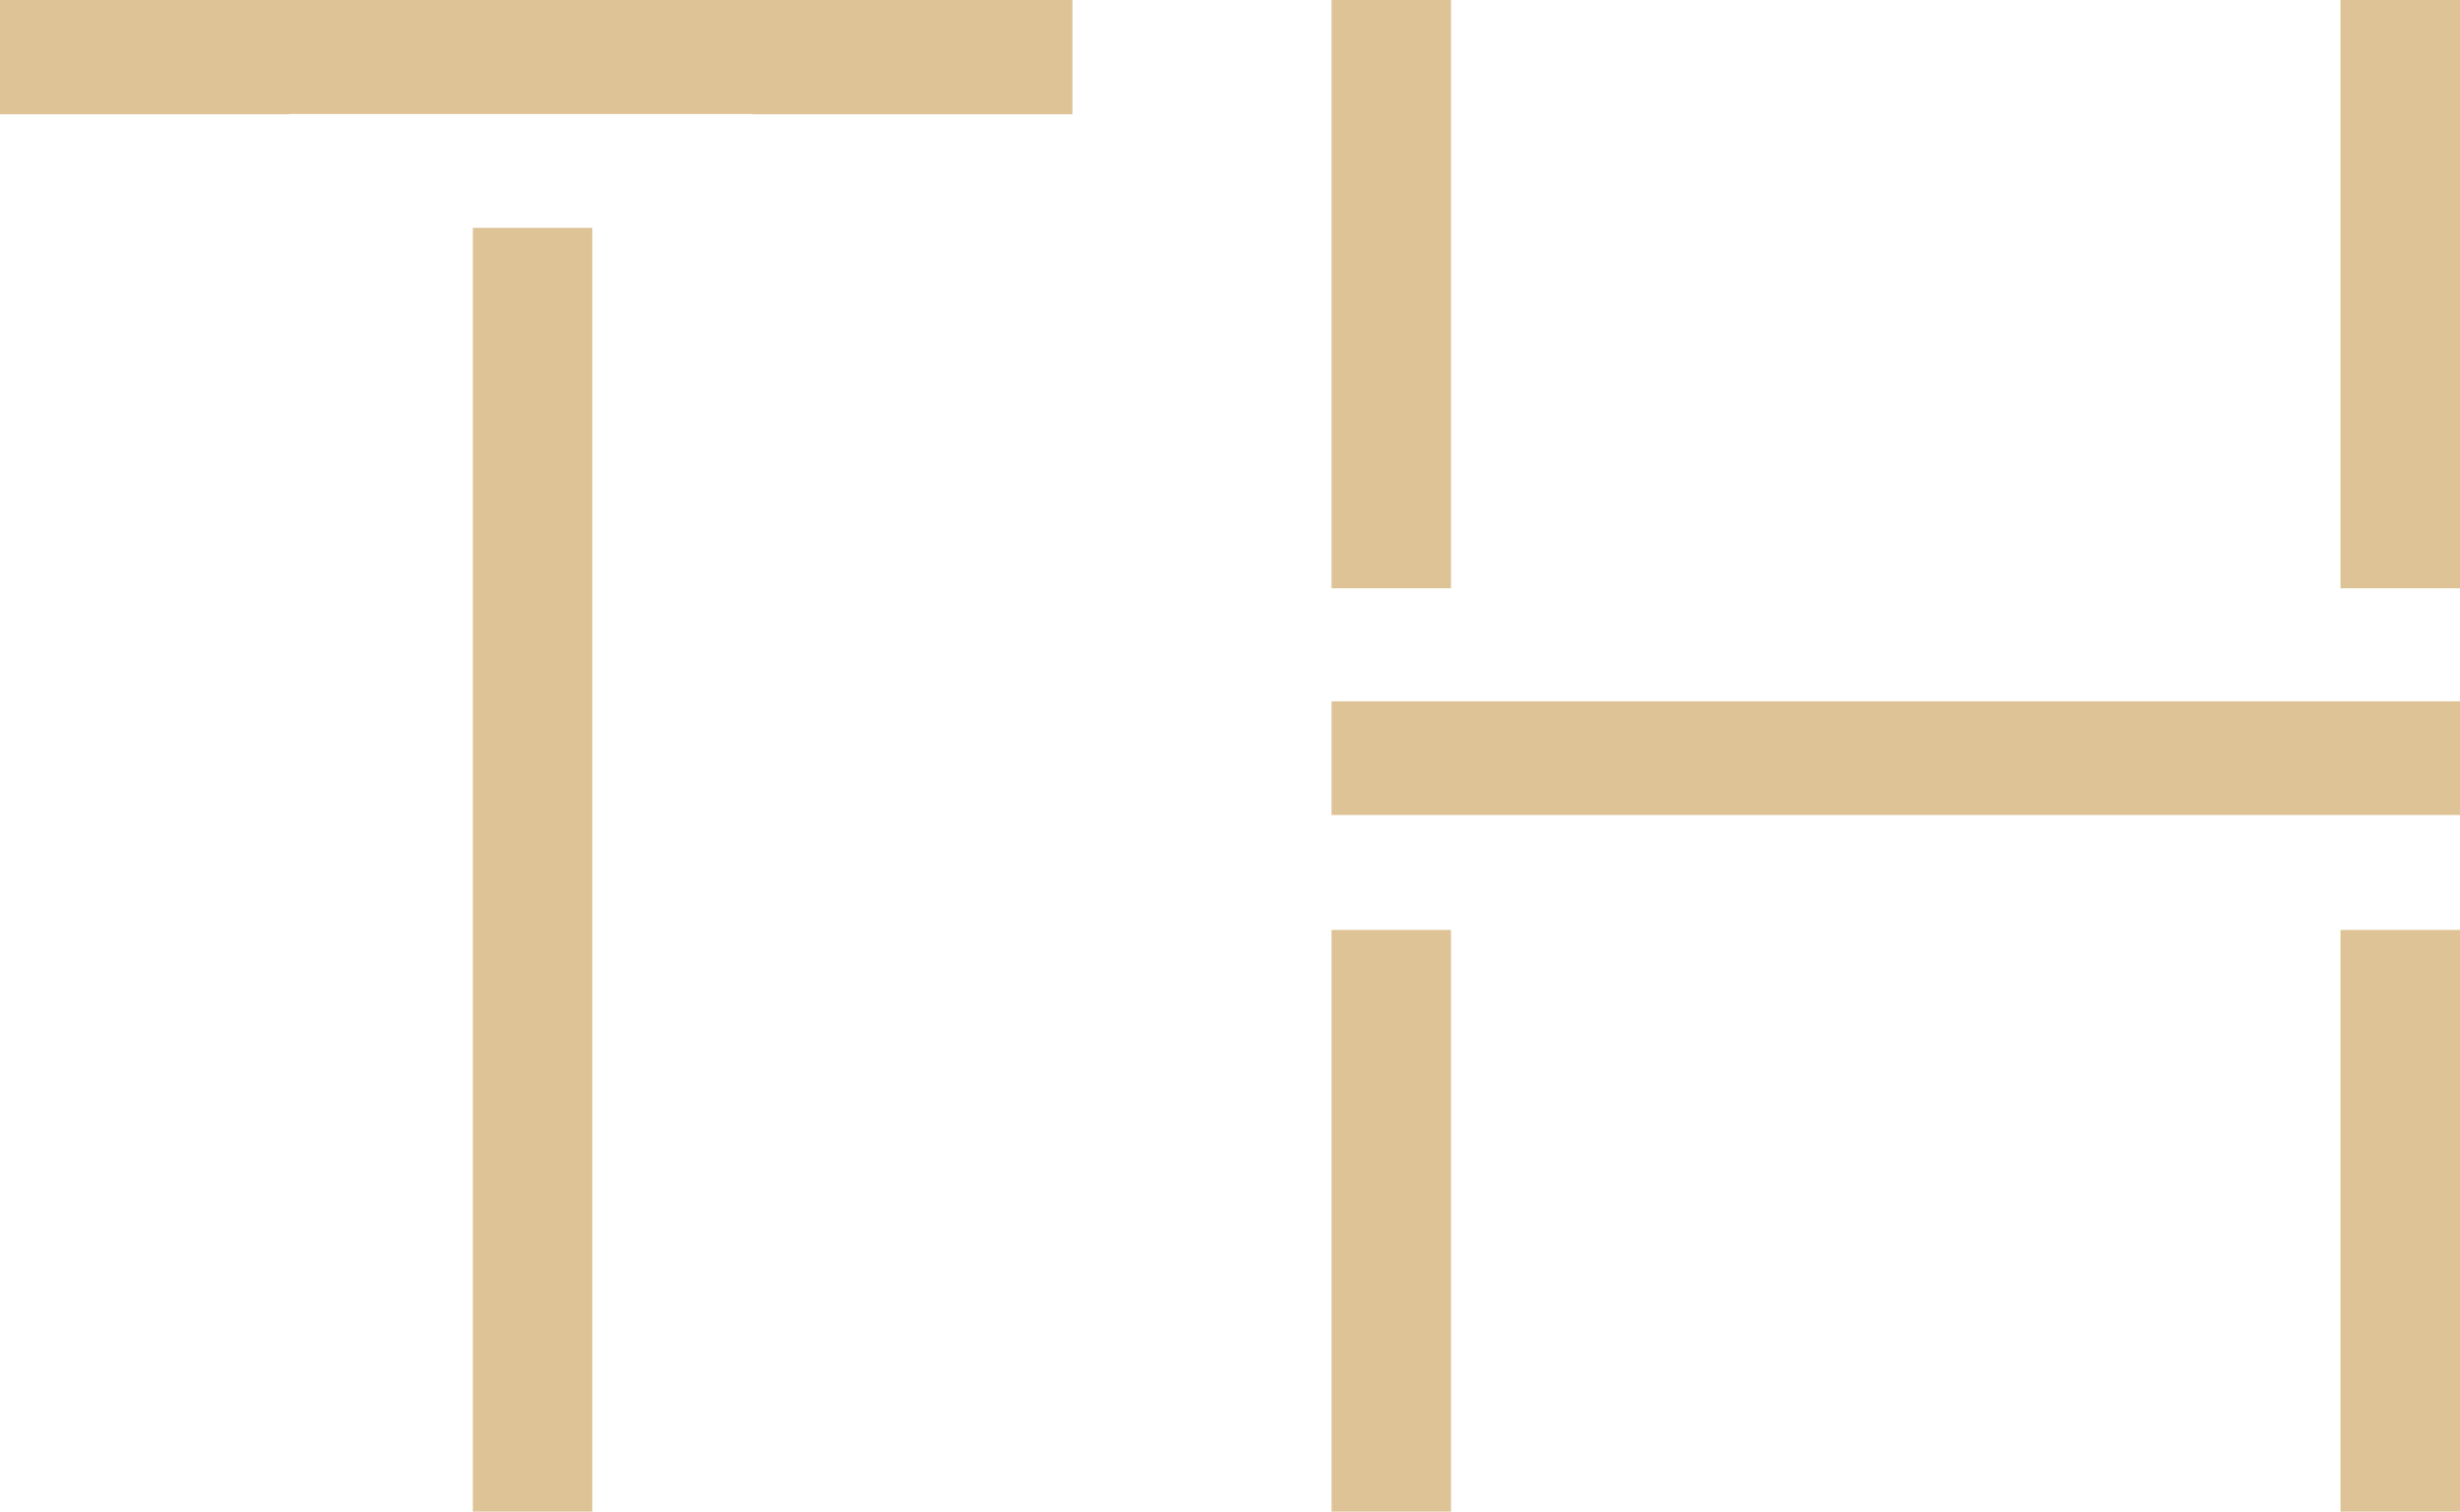 <svg xmlns="http://www.w3.org/2000/svg" viewBox="0 0 172.15 105.81">
  <defs>
    <style>
      .cls-1 {
        fill: #dec397;
      }
    </style>
  </defs>
  <title>the01</title>
  <g id="Layer_2" data-name="Layer 2">
    <g id="Layer_1-2" data-name="Layer 1">
      <rect class="cls-1" x="33.09" y="15.95" width="8.36" height="89.86"/>
      <polygon class="cls-1" points="0 0 0 8 20.24 8 20.24 7.98 52.68 7.98 52.68 8 75.05 8 75.05 0 0 0"/>
      <rect class="cls-1" x="163.79" width="8.36" height="41.18"/>
      <rect class="cls-1" x="93.18" y="49.09" width="78.97" height="7.96"/>
      <rect class="cls-1" x="163.79" y="65.09" width="8.36" height="40.72"/>
      <rect class="cls-1" x="93.18" width="8.36" height="41.18"/>
      <rect class="cls-1" x="93.18" y="65.09" width="8.36" height="40.72"/>
    </g>
  </g>
</svg>
